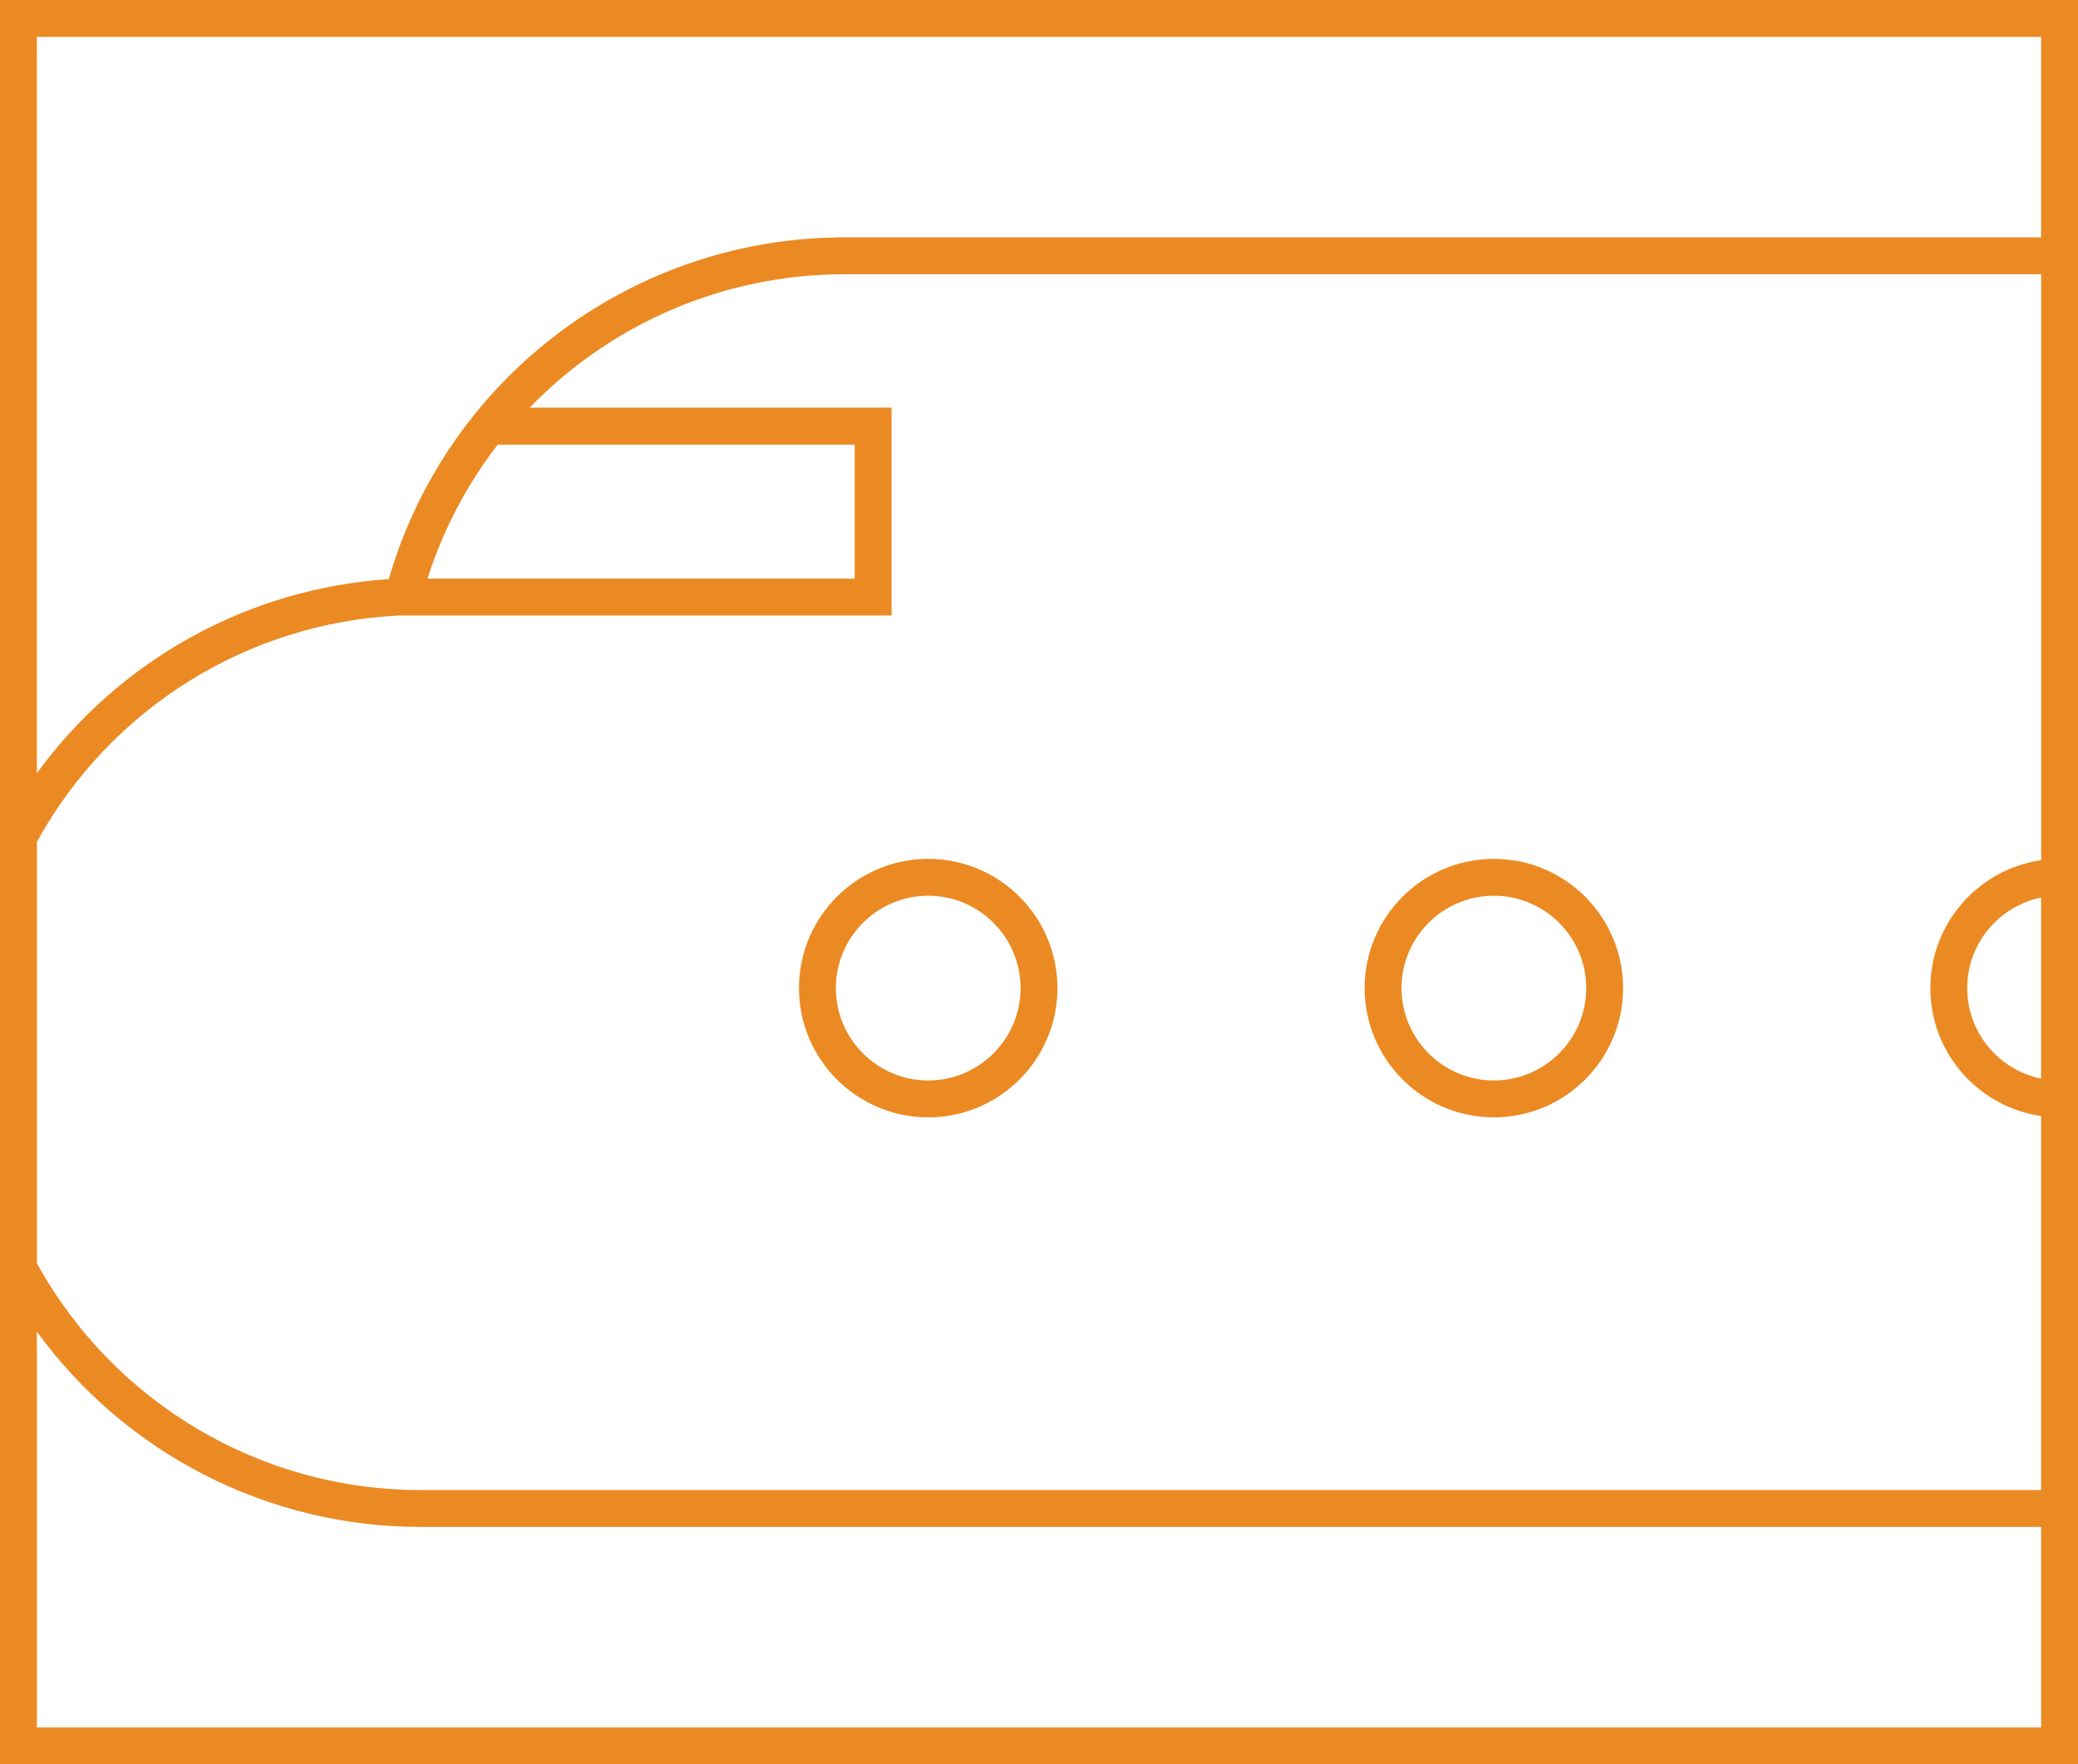 <?xml version="1.0" encoding="UTF-8"?>
<svg id="Layer_2" data-name="Layer 2" xmlns="http://www.w3.org/2000/svg" viewBox="0 0 638.84 542.34">
  <defs>
    <style>
      .cls-1 {
        fill: #eb8a23;
        stroke-width: 0px;
      }
    </style>
  </defs>
  <g id="Layer_1-2" data-name="Layer 1">
    <g>
      <path class="cls-1" d="M0,0v542.34h638.84V0H0ZM627.5,11.34v61.63h-370.43v.02c-63.98,1.09-119.76,43.77-137.55,105.03-43.29,2.88-82.83,24.84-108.19,59.66V11.34h616.16ZM593.44,303.74c0,19.98,14.83,36.56,34.06,39.32v114.98H129.25c-49.03,0-94.2-26.71-117.89-69.7h-.02s0-129.55,0-129.55c22.64-41.14,64.83-67.35,111.42-69.59h151.33v-63.88h-111.26c24.73-25.56,59.3-41.02,96.76-41.02h367.92v180.12c-19.23,2.76-34.06,19.34-34.06,39.32ZM627.5,275.92v55.64c-12.95-2.63-22.72-14.11-22.72-27.82s9.77-25.19,22.72-27.82ZM153.02,136.67h109.73v41.2h-131.32c4.83-15.17,12.21-29.05,21.59-41.2ZM11.34,531v-121.64c27.25,37.41,70.94,60.01,117.91,60.01h498.25v61.63H11.34Z"/>
      <path class="cls-1" d="M285.36,264.01c-21.91,0-39.73,17.82-39.73,39.73s17.82,39.73,39.73,39.73,39.73-17.82,39.73-39.73-17.82-39.73-39.73-39.73ZM285.36,332.13c-15.66,0-28.39-12.74-28.39-28.39s12.74-28.39,28.39-28.39,28.39,12.74,28.39,28.39-12.74,28.39-28.39,28.39Z"/>
      <path class="cls-1" d="M459.26,264.01c-21.91,0-39.73,17.82-39.73,39.73s17.82,39.73,39.73,39.73,39.73-17.82,39.73-39.73-17.82-39.73-39.73-39.73ZM459.26,332.13c-15.66,0-28.39-12.74-28.39-28.39s12.74-28.39,28.39-28.39,28.39,12.74,28.39,28.39-12.74,28.39-28.39,28.39Z"/>
    </g>
  </g>
</svg>